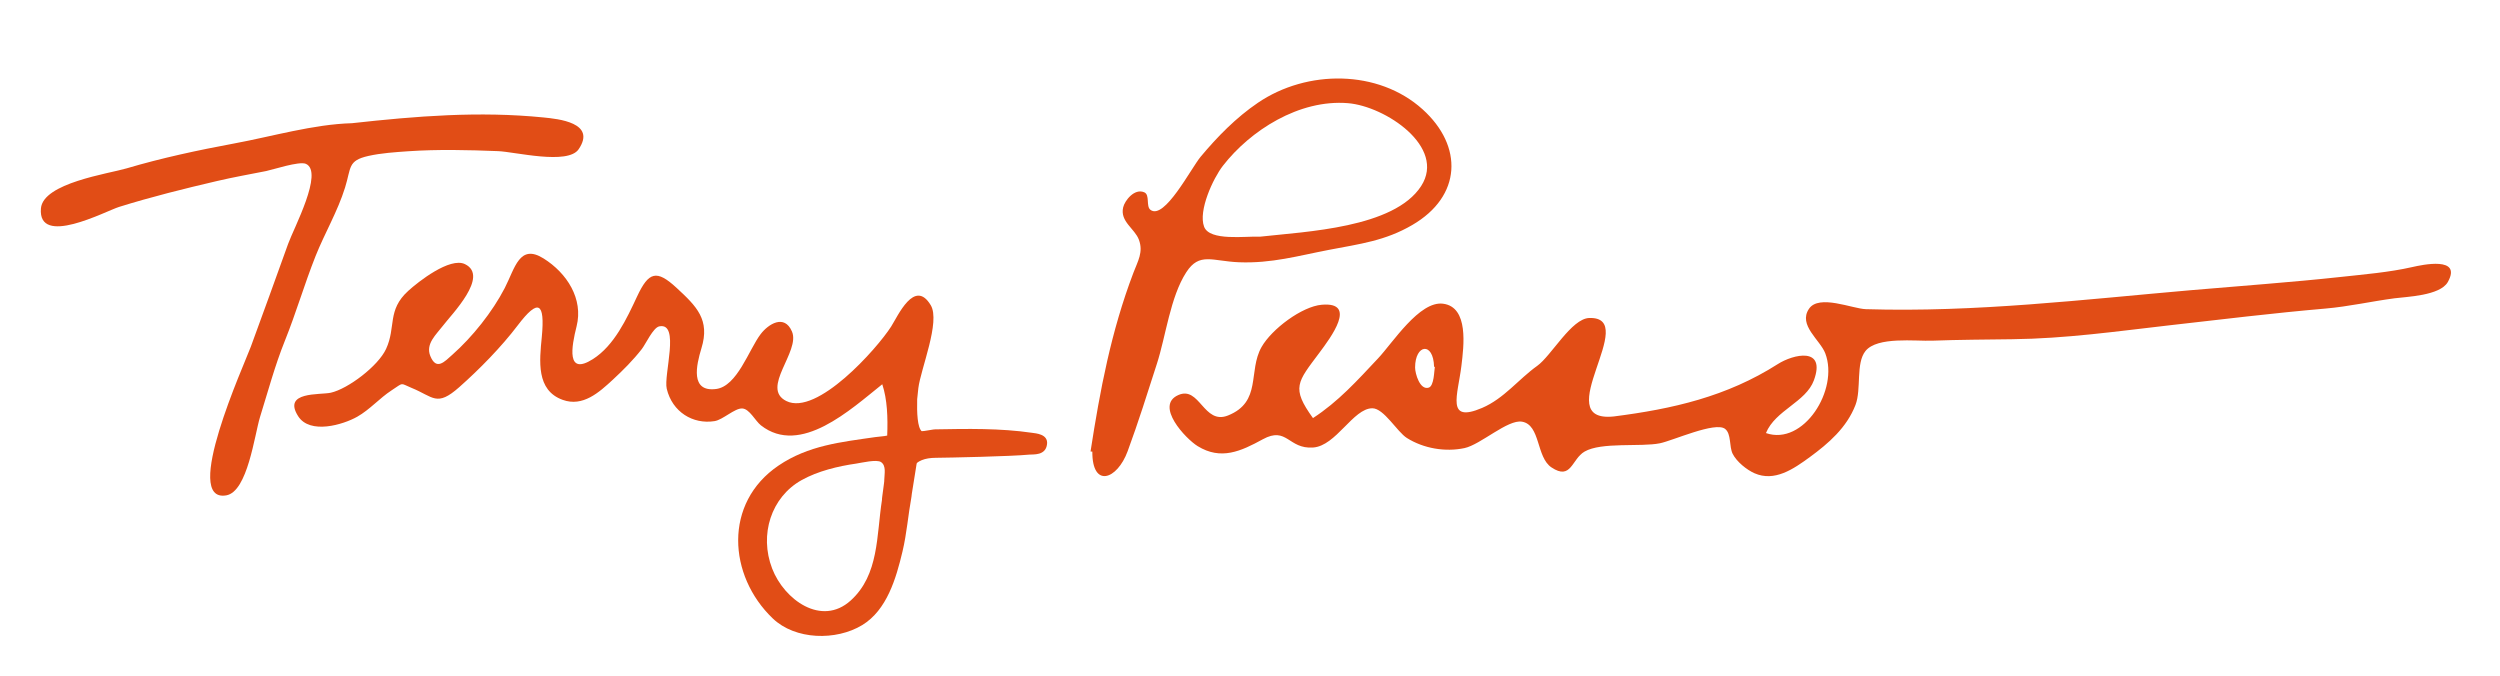 <svg xml:space="preserve" style="enable-background:new 0 0 430.59 116.4;" viewBox="0 0 430.59 116.4" y="0px" x="0px" xmlns:xlink="http://www.w3.org/1999/xlink" xmlns="http://www.w3.org/2000/svg" id="Layer_1" version="1.1">
<style type="text/css">
	.st0{fill:#E14D16;}
</style>
<path d="M60.62,21.22c11.13-1.23,21.89-2.1,33-0.99c2.46,0.25,9.18,0.88,6.04,5.48c-1.88,2.74-10.99,0.43-13.89,0.32
	c-5.12-0.2-10.31-0.33-15.45,0.02c-2.25,0.16-4.66,0.31-6.88,0.81c-3.57,0.81-2.93,1.99-4.01,5.45c-1.27,4.09-3.5,7.84-5.08,11.8
	c-1.93,4.87-3.34,9.75-5.29,14.6c-1.69,4.2-2.91,8.72-4.26,13.07c-0.97,3.14-2.14,12.9-5.83,13.54c-7.74,1.33,3.08-22.5,4.23-25.6
	c2.17-5.9,4.3-11.8,6.42-17.7c0.98-2.74,6.17-12.4,3.07-13.8c-1.14-0.51-5.73,1.02-6.85,1.24c-2.82,0.56-5.66,1.06-8.47,1.72
	c-5.61,1.31-11.33,2.73-16.87,4.46c-2.32,0.73-14.01,6.98-13.45,0.25c0.37-4.37,11.64-5.97,14.75-6.89
	c6.11-1.81,12.31-3.13,18.53-4.29C46.93,23.49,53.95,21.41,60.62,21.22z" class="st0"></path>
<path d="M415.47,46c-4.01,0.91-8.22,1.25-12.31,1.7c-8.55,0.93-17.16,1.53-25.79,2.28c-18.45,1.6-37.11,3.85-56,3.27
	c-2.32-0.07-8.08-2.62-9.8-0.06c-1.9,2.82,1.93,5.35,2.81,7.67c2.39,6.28-3.77,15.98-10.22,13.73c1.62-3.95,6.88-5.32,8.26-9.09
	c2.13-5.84-3.56-4.49-6.22-2.79c-8.8,5.61-18.13,7.73-28.26,9.02c-11.42,1.19,4.77-17.25-4.22-16.96c-3.06,0.1-6.52,6.5-8.95,8.24
	c-3.26,2.33-5.7,5.62-9.5,7.25c-6.29,2.69-4.17-2.2-3.56-7.27c0.4-3.34,1.3-10.1-3.16-10.68c-4.07-0.53-8.68,6.75-11.21,9.43
	c-3.58,3.81-6.86,7.46-11.2,10.27c-3.78-5.24-2.69-6.17,1.09-11.23c1.96-2.63,6.64-8.83,0.42-8.29c-3.4,0.29-8.6,4.18-10.36,7.27
	c-2.37,4.17,0.08,9.45-5.78,11.8c-4.21,1.69-4.87-5.18-8.58-3.51c-4.06,1.82,1.26,7.5,3.35,8.79c4.01,2.47,7.44,0.89,11.22-1.18
	c4.18-2.29,4.38,1.72,8.66,1.42c3.96-0.27,6.9-6.75,10.2-6.76c1.99-0.01,4.27,4.06,5.96,5.12c2.88,1.81,6.61,2.44,9.91,1.74
	c2.78-0.59,7.46-4.98,9.92-4.55c3.19,0.55,2.43,6.11,5.06,7.87c3.43,2.3,3.47-1.42,5.71-2.72c2.9-1.68,9.67-0.76,12.97-1.43
	c2.23-0.45,9.56-3.79,11.23-2.48c1.1,0.86,0.68,3.05,1.31,4.3c0.69,1.37,2.42,2.75,3.75,3.34c3.45,1.52,6.68-0.69,9.56-2.8
	c3.18-2.33,6.33-5.04,7.84-8.96c1.05-2.73,0.02-7.19,1.73-9.3c2.04-2.52,8.61-1.66,11.49-1.77c4.61-0.17,9.21-0.19,13.79-0.25
	c9.24-0.11,17.98-1.36,27.08-2.4c8.97-1.02,17.94-2.11,26.84-2.88c4.04-0.35,7.91-1.24,11.91-1.77c2.01-0.27,7.84-0.43,9.18-2.8
	C424.12,44.08,417.15,45.62,415.47,46z M246.09,66.76c-1.53,0.5-2.36-2.42-2.36-3.46c0-4.01,3.15-4.5,3.27-0.13
	c0.04,0.01,0.09,0.01,0.13,0.02C247.01,63.87,247.01,66.45,246.09,66.76z" class="st0"></path>
<path d="M245.02,18.83c-7.64-6.89-19.9-6.86-28.33-1.15c-3.8,2.57-7.04,5.9-9.89,9.31c-1.66,1.99-6.26,10.98-8.65,9.15
	c-0.81-0.62-0.05-2.58-1.07-3.02c-1.68-0.73-3.36,1.43-3.63,2.59c-0.58,2.45,2,3.66,2.71,5.58c0.79,2.13-0.17,3.65-0.95,5.7
	c-3.85,10.13-5.74,20.2-7.38,30.77c0.1,0.01,0.21,0.02,0.31,0.03c-0.04,6.31,4.25,4.89,6.08-0.07c1.84-4.98,3.42-10.04,5.04-15.07
	c1.54-4.76,2.3-11.5,5.06-15.76c2.26-3.49,4.45-1.91,9.07-1.72c5.64,0.22,10.16-1.11,15.53-2.14c5.3-1.02,9.64-1.54,14.33-4.28
	C251.77,33.79,252.05,25.17,245.02,18.83z M244.77,32.05c-4.67,7.22-19.86,7.83-27.7,8.71c-2.51-0.11-8.73,0.81-9.68-1.71
	c-1.04-2.76,1.56-8.34,3.24-10.5c4.71-6.06,13.11-11.47,21.54-10.78C238.6,18.3,249.13,25.31,244.77,32.05z" class="st0"></path>
<path d="M158.77,74.29c-0.76-0.63-0.86-3.21-0.8-5.53c0.07-0.63,0.12-1.27,0.2-1.9c0.41-3.32,3.83-11.45,2.14-14.29
	c-2.79-4.67-5.67,1.87-6.82,3.67c-2.47,3.86-12.8,15.45-18.06,12.83c-4.48-2.23,2.45-8.51,0.98-11.96c-1.32-3.09-4.11-1.26-5.4,0.44
	c-2.03,2.67-4.03,8.99-7.68,9.45c-4.49,0.57-3.4-4.11-2.52-7.01c1.51-4.91-0.79-7.19-4.29-10.42c-3.45-3.19-4.8-2.75-6.78,1.47
	c-1.81,3.87-3.94,8.47-7.62,10.81c-4.61,2.93-3.7-2.11-2.81-5.65c1.19-4.72-1.66-9.16-5.68-11.68c-4.16-2.61-4.92,1.63-6.69,5.08
	c-2.13,4.13-5.6,8.46-9.02,11.49c-1.35,1.2-2.75,2.79-3.8,0.24c-0.87-2.12,1.03-3.72,2.18-5.24c1.45-1.92,8.04-8.54,3.78-10.6
	c-2.59-1.25-8.05,3.04-9.77,4.61c-3.67,3.34-2.07,6.21-3.81,9.99c-1.36,2.96-6.57,6.89-9.53,7.55c-1.86,0.41-8.36-0.27-5.62,4.04
	c2.04,3.2,7.76,1.46,10.17,0.1c2.19-1.24,3.84-3.19,5.91-4.54c2.19-1.43,1.41-1.27,3.44-0.44c3.81,1.55,4.32,3.34,8.23-0.12
	c3.47-3.07,7.24-6.91,10.07-10.64c3.56-4.69,4.71-3.98,4.15,1.97c-0.4,4.15-1.01,9.2,3.6,10.86c3.46,1.25,6.25-1.27,8.66-3.5
	c1.76-1.63,3.47-3.34,4.96-5.25c0.66-0.84,1.95-3.7,3.01-3.91c3.65-0.74,0.71,8.37,1.29,10.76c0.95,3.97,4.5,6.16,8.24,5.56
	c1.42-0.23,3.46-2.23,4.75-2.18c1.26,0.05,2.24,2.13,3.23,2.91c6.81,5.33,15.48-2.76,20.9-7.08c0.87,2.64,0.97,5.75,0.85,8.84
	c-0.59,0.14-1.27,0.15-2.03,0.26c-5.92,0.86-11.53,1.42-16.68,4.9c-9.53,6.45-8.69,18.98-1.01,26.33
	c3.89,3.73,10.92,3.88,15.42,1.15c4.25-2.59,5.83-8.04,6.93-12.66c0.74-3.09,0.98-6.33,1.55-9.45c0.03-0.14,0.04-0.32,0.06-0.51
	 M151.91,86.08c-0.96,6.16-0.49,12.92-5.39,17.35c-5.02,4.54-11.47-0.14-13.53-5.51c-2.25-5.85-0.16-12.31,5.08-15.23
	c2.82-1.57,6.26-2.39,9.38-2.84c0.89-0.13,3.55-0.78,4.3-0.26c0.92,0.64,0.58,1.99,0.55,3.11
	C152.37,82.71,151.84,86.07,151.91,86.08z" class="st0"></path>
<path d="M155.35,86.14c0.87-5.34,1.98-7.26,5.84-7.29c2.22-0.02,12.94-0.24,16.09-0.55c0.66-0.07,2.84,0.23,3.06-1.82
	c0.19-1.73-1.95-1.84-2.61-1.94c-5.47-0.8-11.13-0.69-16.68-0.59c-0.72,0.01-2.69,0.68-4.39,0.11" class="st0"></path>
</svg>
